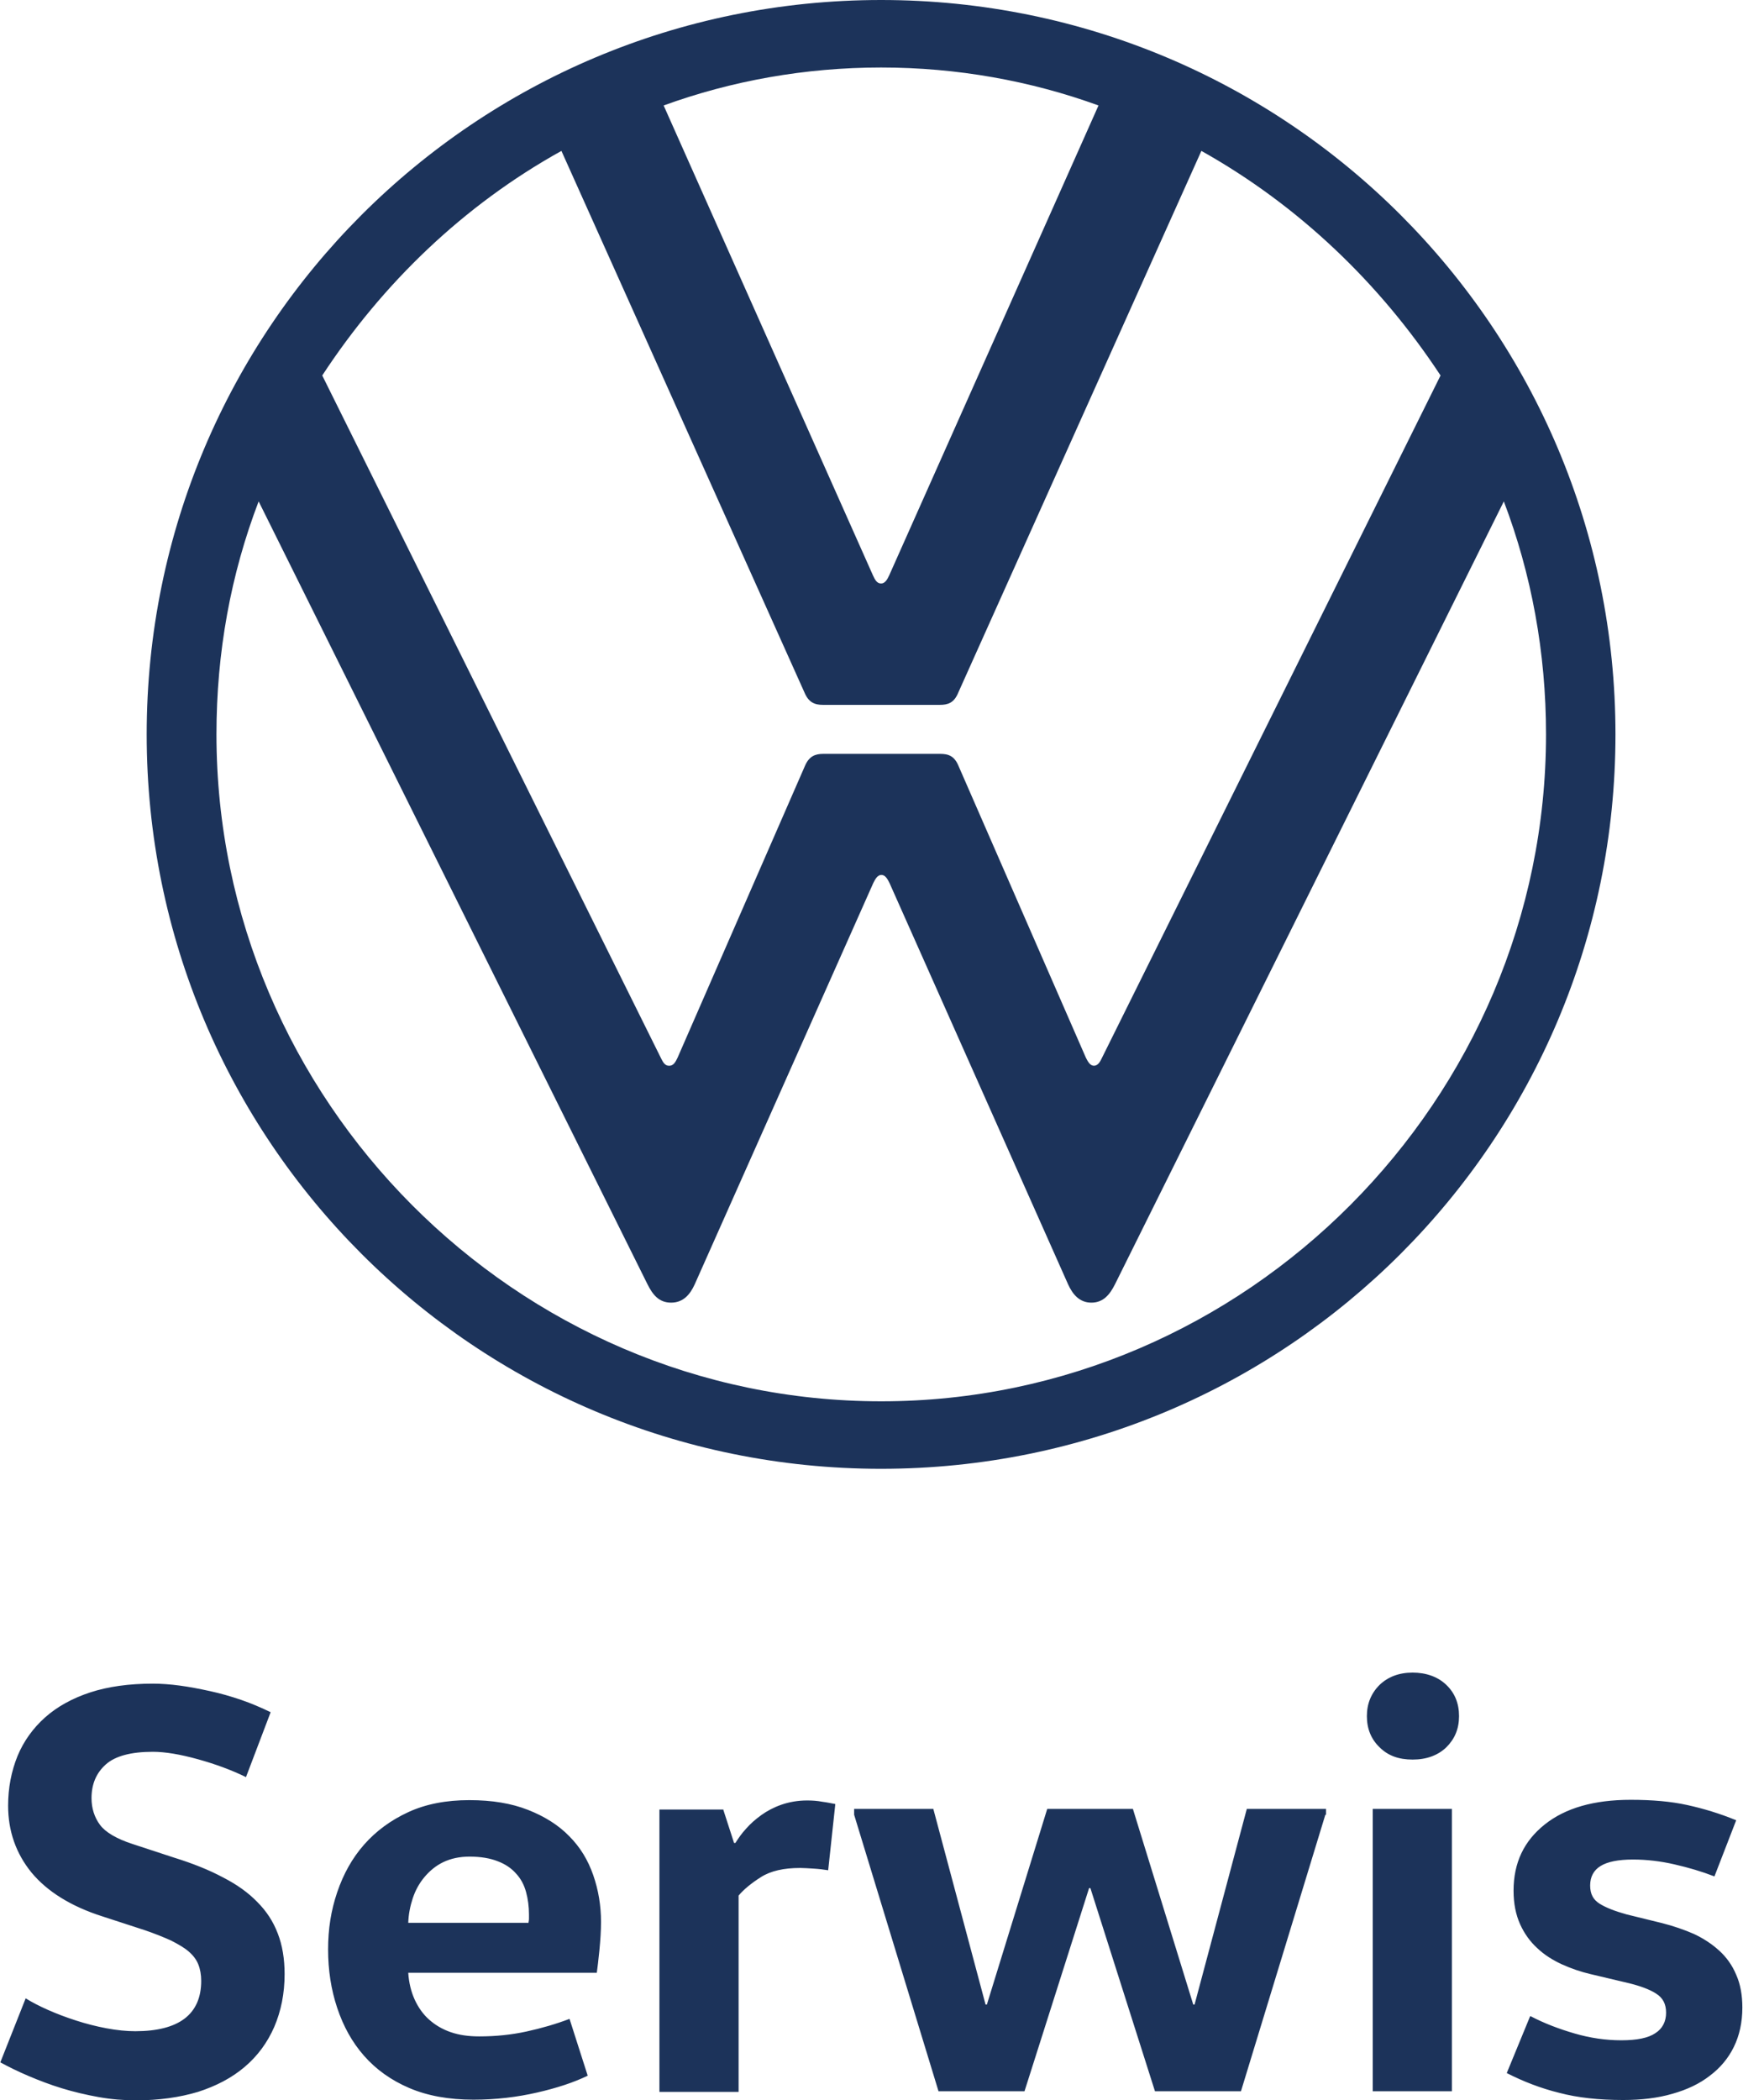 <?xml version="1.0" encoding="UTF-8"?> <svg xmlns="http://www.w3.org/2000/svg" id="Warstwa_2" viewBox="0 0 53.71 64.71"><defs><style>.cls-1,.cls-2{fill:#1c335a;}.cls-2{fill-rule:evenodd;}</style></defs><g id="Warstwa_1-2"><path class="cls-1" d="M27.15,43.18c-11.25,0-20.48-9.29-20.48-20.55,0-2.53.44-4.93,1.3-7.18l11.98,24.12c.16.32.35.57.73.57s.59-.26.73-.57l5.5-12.36c.06-.12.13-.25.25-.25s.19.13.25.25l5.5,12.36c.14.31.35.57.72.57s.57-.25.73-.57l11.98-24.12c.85,2.24,1.3,4.65,1.3,7.18,0,11.25-9.23,20.55-20.48,20.55M27.15,17.98c-.13,0-.19-.12-.25-.25l-6.45-14.48c2.09-.76,4.36-1.17,6.7-1.17s4.61.41,6.7,1.17l-6.45,14.48c-.06.13-.13.25-.25.25ZM20.61,32.84c-.13,0-.19-.13-.25-.25L9.93,11.57c1.86-2.84,4.36-5.25,7.37-6.92l7.49,16.69c.13.31.32.38.57.38h3.6c.25,0,.44-.06.57-.38l7.49-16.69c3,1.68,5.5,4.08,7.37,6.92l-10.43,21.02c-.06.13-.13.25-.25.25s-.19-.13-.25-.25l-3.92-8.98c-.13-.32-.32-.38-.57-.38h-3.6c-.25,0-.44.07-.57.38l-3.92,8.98c-.06.13-.13.25-.25.25ZM27.15,45.26c12.52,0,22.63-10.12,22.63-22.63S39.67,0,27.15,0,4.52,10.12,4.52,22.63s10.11,22.63,22.63,22.63Z"></path><path class="cls-2" d="M47.17,62.13c.42.22.87.39,1.35.53.48.14.96.21,1.44.21s.83-.07,1.05-.22c.22-.14.33-.36.33-.63s-.1-.46-.31-.59c-.2-.13-.5-.24-.88-.33l-1.14-.27c-.3-.07-.59-.17-.88-.3-.28-.13-.54-.29-.76-.5-.22-.2-.4-.45-.53-.74-.13-.29-.2-.63-.2-1.03,0-.86.32-1.53.96-2.04.64-.51,1.52-.76,2.65-.76.66,0,1.24.05,1.74.16.5.11,1,.26,1.51.47l-.67,1.73c-.39-.15-.79-.27-1.23-.37-.43-.1-.86-.15-1.28-.15-.46,0-.79.07-1,.2-.21.13-.32.33-.32.6s.1.44.29.56c.19.12.47.23.83.33l1.1.27c.35.09.67.2.97.33.3.14.56.31.79.52.22.2.4.45.52.74.13.29.19.63.19,1.01,0,.46-.09.86-.26,1.21-.17.35-.42.65-.74.89-.32.25-.7.43-1.16.56-.45.13-.95.19-1.51.19-.75,0-1.4-.07-1.97-.22-.57-.14-1.11-.35-1.62-.61l.72-1.75ZM42.12,52.88c0-.38.13-.7.39-.96.26-.25.6-.38,1.02-.38s.78.13,1.04.38c.26.25.39.57.39.96s-.13.7-.39.96c-.26.25-.61.38-1.04.38s-.76-.12-1.02-.38c-.26-.25-.39-.57-.39-.96ZM42.3,64.44v-8.7h2.44v8.7h-2.44ZM40.84,55.92l-2.6,8.52h-2.65l-1.99-6.26h-.04l-1.99,6.26h-2.65l-2.6-8.52v-.18h2.44l1.61,6.03h.04l1.86-6.03h2.64l1.86,6.03h.04l1.61-6.03h2.44v.18ZM22.28,55.74l.34,1.05h.04c.09-.14.19-.29.33-.44.13-.15.29-.29.47-.42.18-.13.39-.24.62-.32.23-.08.5-.13.79-.13.16,0,.31.01.47.04.16.02.29.05.4.07l-.22,2.04c-.13-.02-.28-.04-.45-.05-.17-.01-.31-.02-.41-.02-.51,0-.91.09-1.21.28-.3.19-.53.38-.69.57v6.05h-2.44v-8.7h1.97ZM16.28,59.27s.02-.09.02-.14v-.14c0-.24-.03-.47-.09-.69-.06-.22-.16-.41-.31-.57-.14-.16-.33-.29-.57-.38-.23-.09-.52-.14-.86-.14-.31,0-.58.06-.81.17-.23.11-.42.27-.58.46-.16.19-.28.41-.36.65-.08.24-.13.49-.14.76h3.7ZM12.58,60.79c.02.31.09.59.2.83.11.24.26.45.44.61.19.17.41.3.67.39.26.09.55.13.88.13.51,0,.99-.05,1.45-.15.46-.1.91-.23,1.33-.39l.56,1.75c-.43.21-.95.38-1.56.52-.61.14-1.26.22-1.96.22-.76,0-1.42-.12-1.98-.36-.56-.24-1.02-.57-1.39-.99-.37-.42-.64-.91-.83-1.48-.19-.57-.28-1.17-.28-1.8s.09-1.2.28-1.76c.19-.56.46-1.05.83-1.47.37-.42.82-.75,1.36-1,.54-.25,1.17-.37,1.88-.37s1.3.1,1.81.3c.51.2.94.47,1.27.81.34.34.58.74.74,1.2.16.46.24.94.24,1.44,0,.28-.02.57-.05.88-.03.31-.06.54-.08.69h-5.81ZM.78,61.57c.19.12.42.24.69.36.27.12.56.23.87.33.31.1.62.18.94.24.32.06.62.09.89.09.67,0,1.18-.13,1.52-.39.34-.26.51-.65.51-1.16,0-.19-.03-.36-.09-.51-.06-.15-.16-.28-.3-.4-.14-.12-.32-.22-.53-.33-.22-.1-.49-.21-.81-.32l-1.32-.43c-.97-.31-1.7-.77-2.18-1.35-.48-.59-.72-1.28-.72-2.06,0-.55.1-1.06.29-1.53.19-.46.48-.86.85-1.19.37-.33.84-.59,1.39-.77.55-.18,1.2-.27,1.93-.27.25,0,.53.02.83.06.3.04.61.1.93.17.32.07.64.16.96.27.32.11.62.24.91.38l-.76,2c-.45-.22-.94-.4-1.48-.55-.54-.15-1.01-.23-1.39-.23-.67,0-1.16.13-1.45.39-.29.26-.44.6-.44,1.04,0,.31.09.59.26.82.17.23.51.43,1,.59l1.28.42c.58.18,1.08.38,1.51.61.43.22.78.47,1.06.76.28.28.49.6.63.97.14.36.21.78.21,1.25,0,.6-.11,1.14-.32,1.63-.21.48-.51.89-.91,1.23-.4.34-.88.59-1.44.77-.57.17-1.2.26-1.91.26-.37,0-.76-.03-1.15-.1-.39-.07-.77-.16-1.13-.27-.36-.11-.7-.24-1.03-.38-.33-.14-.61-.28-.87-.42l.78-1.97Z"></path></g></svg> 